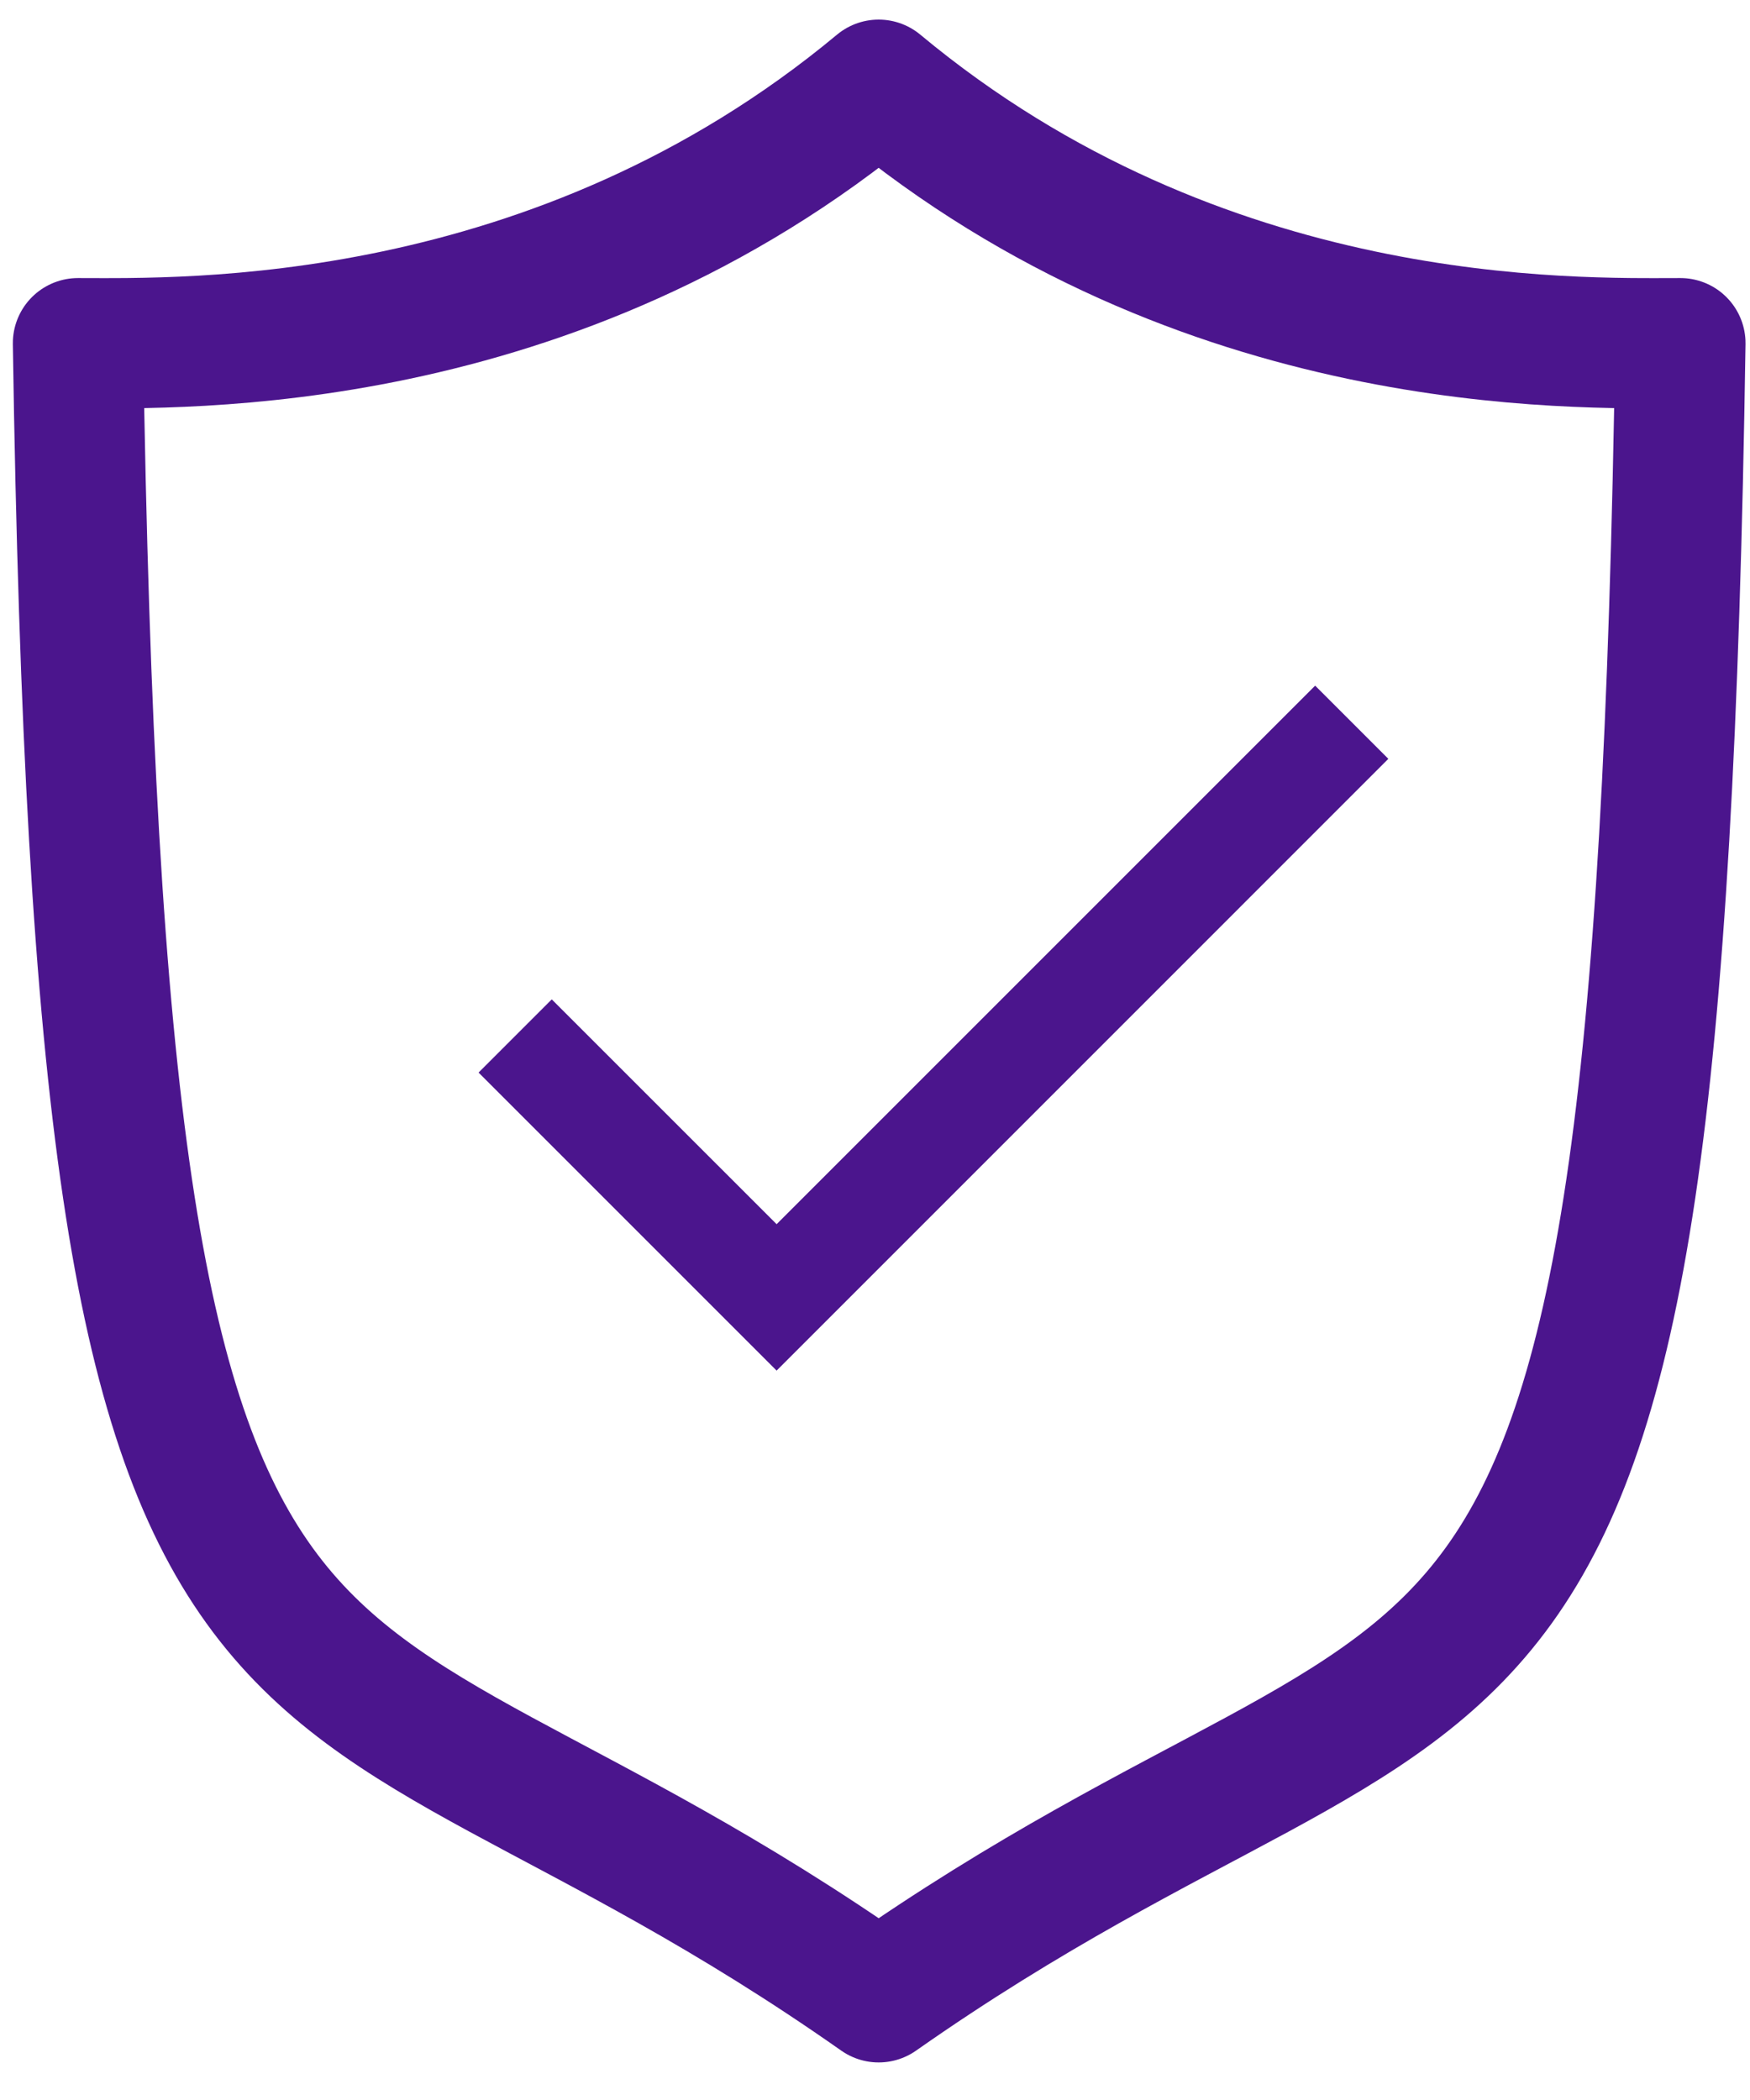 <svg width="45" height="54" viewBox="0 0 45 54" fill="none" xmlns="http://www.w3.org/2000/svg">
<path d="M33.818 17.631L19.97 31.479L14.188 25.698L12.306 27.58L19.029 34.303L19.97 35.244L20.911 34.303L35.7 19.513L33.818 17.631Z" fill="#4B158D"/>
<path d="M22.594 2.179C30.925 9.113 40.48 8.825 43.21 8.825C42.613 48.261 38.226 40.393 22.594 51.359C6.989 40.393 2.602 48.261 2.005 8.825C4.707 8.825 14.261 9.113 22.594 2.179Z" stroke="#4B158D" stroke-width="3.35" stroke-miterlimit="10" stroke-linecap="round" stroke-linejoin="round"/>
</svg>
